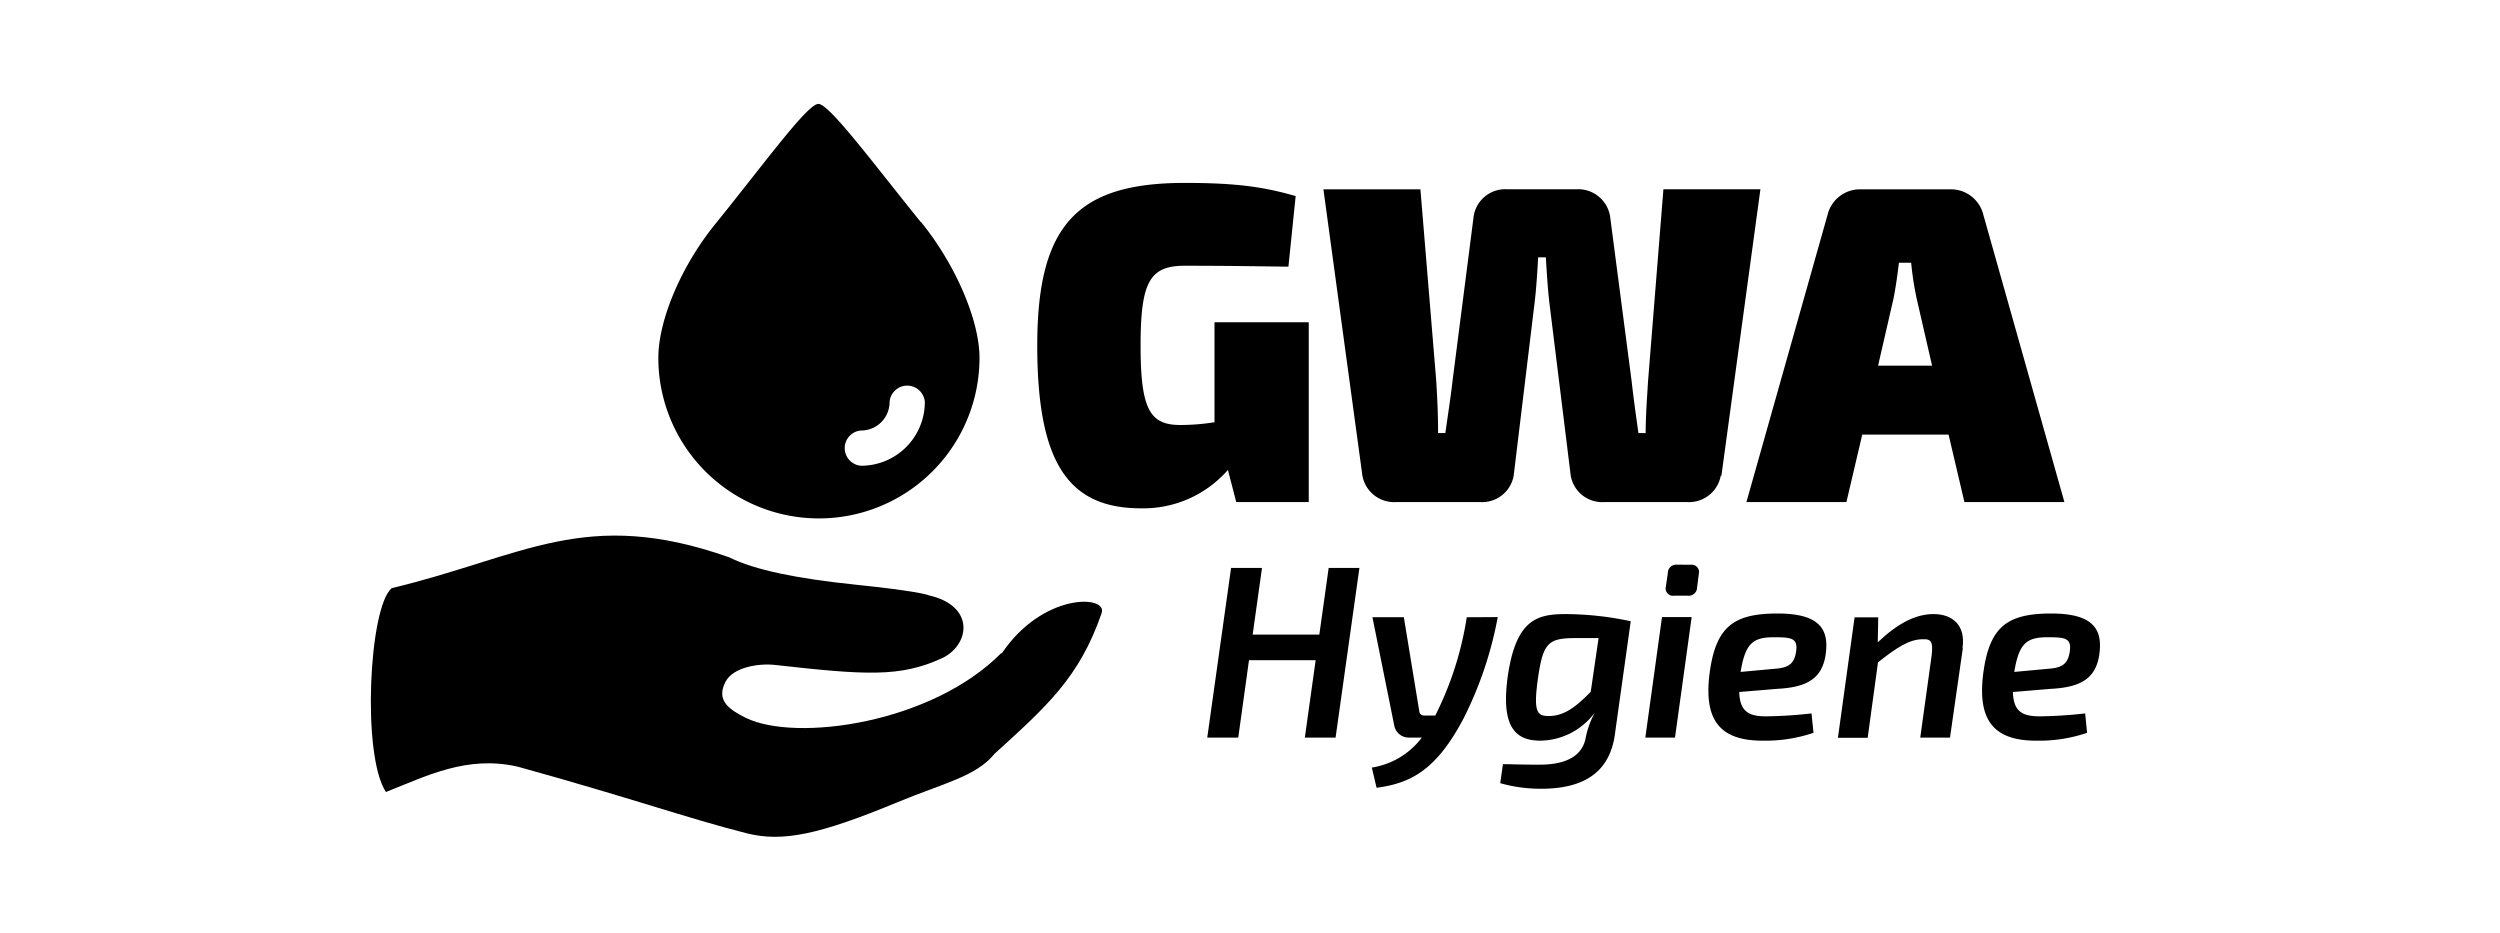 <svg id="Ebene_1" data-name="Ebene 1" xmlns="http://www.w3.org/2000/svg" viewBox="0 0 300 112"><defs><style>.cls-1{fill-rule:evenodd;}</style></defs><path class="cls-1" d="M103.34,55.89a2.12,2.12,0,0,1,0-4.23,3.41,3.41,0,0,0,3.41-3.41,2.12,2.12,0,0,1,4.23,0,7.65,7.65,0,0,1-7.64,7.64Zm7.16-29.23c-5.89-7.3-11-14.19-12.29-14.19S92.14,19.06,86,26.68c-4.24,5.14-7,11.74-7,16.26a19.27,19.27,0,0,0,38.54,0c0-4.44-2.82-11.12-7-16.28Z"/><path class="cls-1" d="M157.05,60.25h-8.7l-1-3.86A13.49,13.49,0,0,1,136.93,61c-8.65,0-12.46-5.33-12.46-19.53,0-14.41,4.73-19.52,17.68-19.52,6,0,9.36.43,13.33,1.58L154.61,32c-4.14-.05-7.35-.11-12.41-.11-4.19,0-5.33,1.85-5.33,9.57S138,51,141.66,51a26.57,26.57,0,0,0,4.08-.33v-12h11.31V60.25Z"/><path class="cls-1" d="M206.49,57.09a3.87,3.87,0,0,1-4,3.16h-10a3.83,3.83,0,0,1-4-3.16l-2.56-20.72c-.21-1.79-.32-3.7-.43-5.49h-.92c-.11,1.85-.22,3.75-.44,5.54l-2.5,20.67a3.84,3.84,0,0,1-4,3.16H167.49a3.86,3.86,0,0,1-4-3.16l-4.68-34.37h11.64l1.9,23c.11,1.85.22,3.86.22,6.25h.87c.27-1.9.65-4.35.87-6.31l2.5-19.47a3.83,3.83,0,0,1,4-3.48h8.43a3.87,3.87,0,0,1,4,3.48l2.56,19.58c.22,2,.54,4.24.81,6.2h.87c0-2,.17-4.29.28-6.15l1.85-23.11h11.64l-4.68,34.37Z"/><path class="cls-1" d="M230,35.83a37.57,37.57,0,0,1-.66-4.3h-1.47c-.16,1.36-.38,2.94-.65,4.3l-1.85,8.05h6.48L230,35.83Zm-6.53,16.32-1.9,8.1h-12l9.74-34.48a4,4,0,0,1,4-3.05H234a4,4,0,0,1,4,3.05l9.73,34.48h-12l-1.9-8.1Z"/><polygon class="cls-1" points="160.27 88.51 156.58 88.51 157.88 79.22 149.88 79.22 148.59 88.51 144.87 88.51 147.73 68.15 151.44 68.15 150.32 76.15 158.32 76.15 159.44 68.15 163.13 68.15 160.27 88.51 160.27 88.51"/><path class="cls-1" d="M179.73,74.05a45.15,45.15,0,0,1-4.1,12.16c-3.22,6.1-6.25,7.78-10.44,8.32l-.57-2.42a9.33,9.33,0,0,0,6-3.6h-1.51a1.77,1.77,0,0,1-1.8-1.45l-2.62-13h3.77l1.86,11.33a.54.54,0,0,0,.56.47h1.36l.38-.79a39.41,39.41,0,0,0,3.39-11Z"/><path class="cls-1" d="M190.89,83l.94-6.43-2.71,0c-3.31,0-3.93.53-4.55,4.72-.56,4-.21,4.66,1.3,4.63,1.8,0,3.22-1.06,5-2.89Zm4.8-8.46-1.86,13.27c-.5,4.46-3.27,6.84-8.88,6.84a17.67,17.67,0,0,1-4.92-.67l.32-2.28c1.06,0,2,.06,4.37.06,2.57,0,4.93-.65,5.52-3a10.69,10.69,0,0,1,1.15-3.27,8.26,8.26,0,0,1-6.55,3.39c-3.07,0-4.75-1.74-3.9-7.79,1-6.75,3.51-7.4,6.94-7.4a37.75,37.75,0,0,1,7.81.86Z"/><path class="cls-1" d="M202.86,67.77a.89.89,0,0,1,1,1.09l-.21,1.62a1,1,0,0,1-1.12,1h-1.62a.88.88,0,0,1-1-1.12l.23-1.6a1,1,0,0,1,1.09-1Zm-5.42,20.74,2-14.46H203l-2,14.46Z"/><path class="cls-1" d="M212.87,76.47c-2.57,0-3.43.77-4,4.16l4.13-.38c1.6-.12,2.33-.56,2.54-2.13s-.62-1.65-2.71-1.65Zm6.22,2c-.41,2.92-2.18,4-5.81,4.19l-4.57.38c.06,2.45,1.27,2.92,3.24,2.92a52.84,52.84,0,0,0,5.43-.35l.24,2.33a18,18,0,0,1-6.14.94c-5.25,0-7-2.65-6.34-8,.73-5.64,2.83-7.26,8.17-7.26,5.07,0,6.17,1.92,5.78,4.81Z"/><path class="cls-1" d="M235.55,77.71,234,88.51h-3.57l1.36-9.8c.2-1.62,0-2.06-1.07-2-1.59,0-3.12,1-5.36,2.77l-1.24,9.06h-3.57l2-14.46h2.84l-.06,3c2.39-2.27,4.54-3.39,6.69-3.39,2.36,0,3.87,1.41,3.48,4.07Z"/><path class="cls-1" d="M245.71,76.47c-2.57,0-3.43.77-4,4.16l4.13-.38c1.6-.12,2.33-.56,2.54-2.13s-.62-1.65-2.71-1.65Zm6.22,2c-.41,2.92-2.18,4-5.81,4.19l-4.57.38c.06,2.45,1.26,2.92,3.24,2.92a52.84,52.84,0,0,0,5.43-.35l.23,2.33a17.9,17.9,0,0,1-6.13.94c-5.25,0-7-2.65-6.34-8,.73-5.64,2.83-7.26,8.17-7.26,5.07,0,6.16,1.92,5.78,4.81Z"/><path class="cls-1" d="M120.16,78.36c-8.34,8.45-24.61,10.72-30.65,7.79-2-1-3.63-2.09-2.44-4.35.9-1.74,4-2.24,6-2C103.81,81,108,81.3,113,79c3.35-1.52,4.14-6.3-1.59-7.57-.06-.07-1.77-.55-8.74-1.27s-12.1-1.75-15.16-3.28C70.22,60.79,62.9,66.77,47,70.58c-2.74,2.33-3.59,20.09-.69,24.46C51.13,93.15,56,90.6,62.13,92c13.63,3.77,20.23,6.15,27.49,8,4.27,1.06,8.6.2,18.14-3.76,5.38-2.23,9.39-3.06,11.59-5.79,6.24-5.68,10.19-9.15,12.85-16.89.75-2.17-7.08-2.48-12,4.87Z"/></svg>